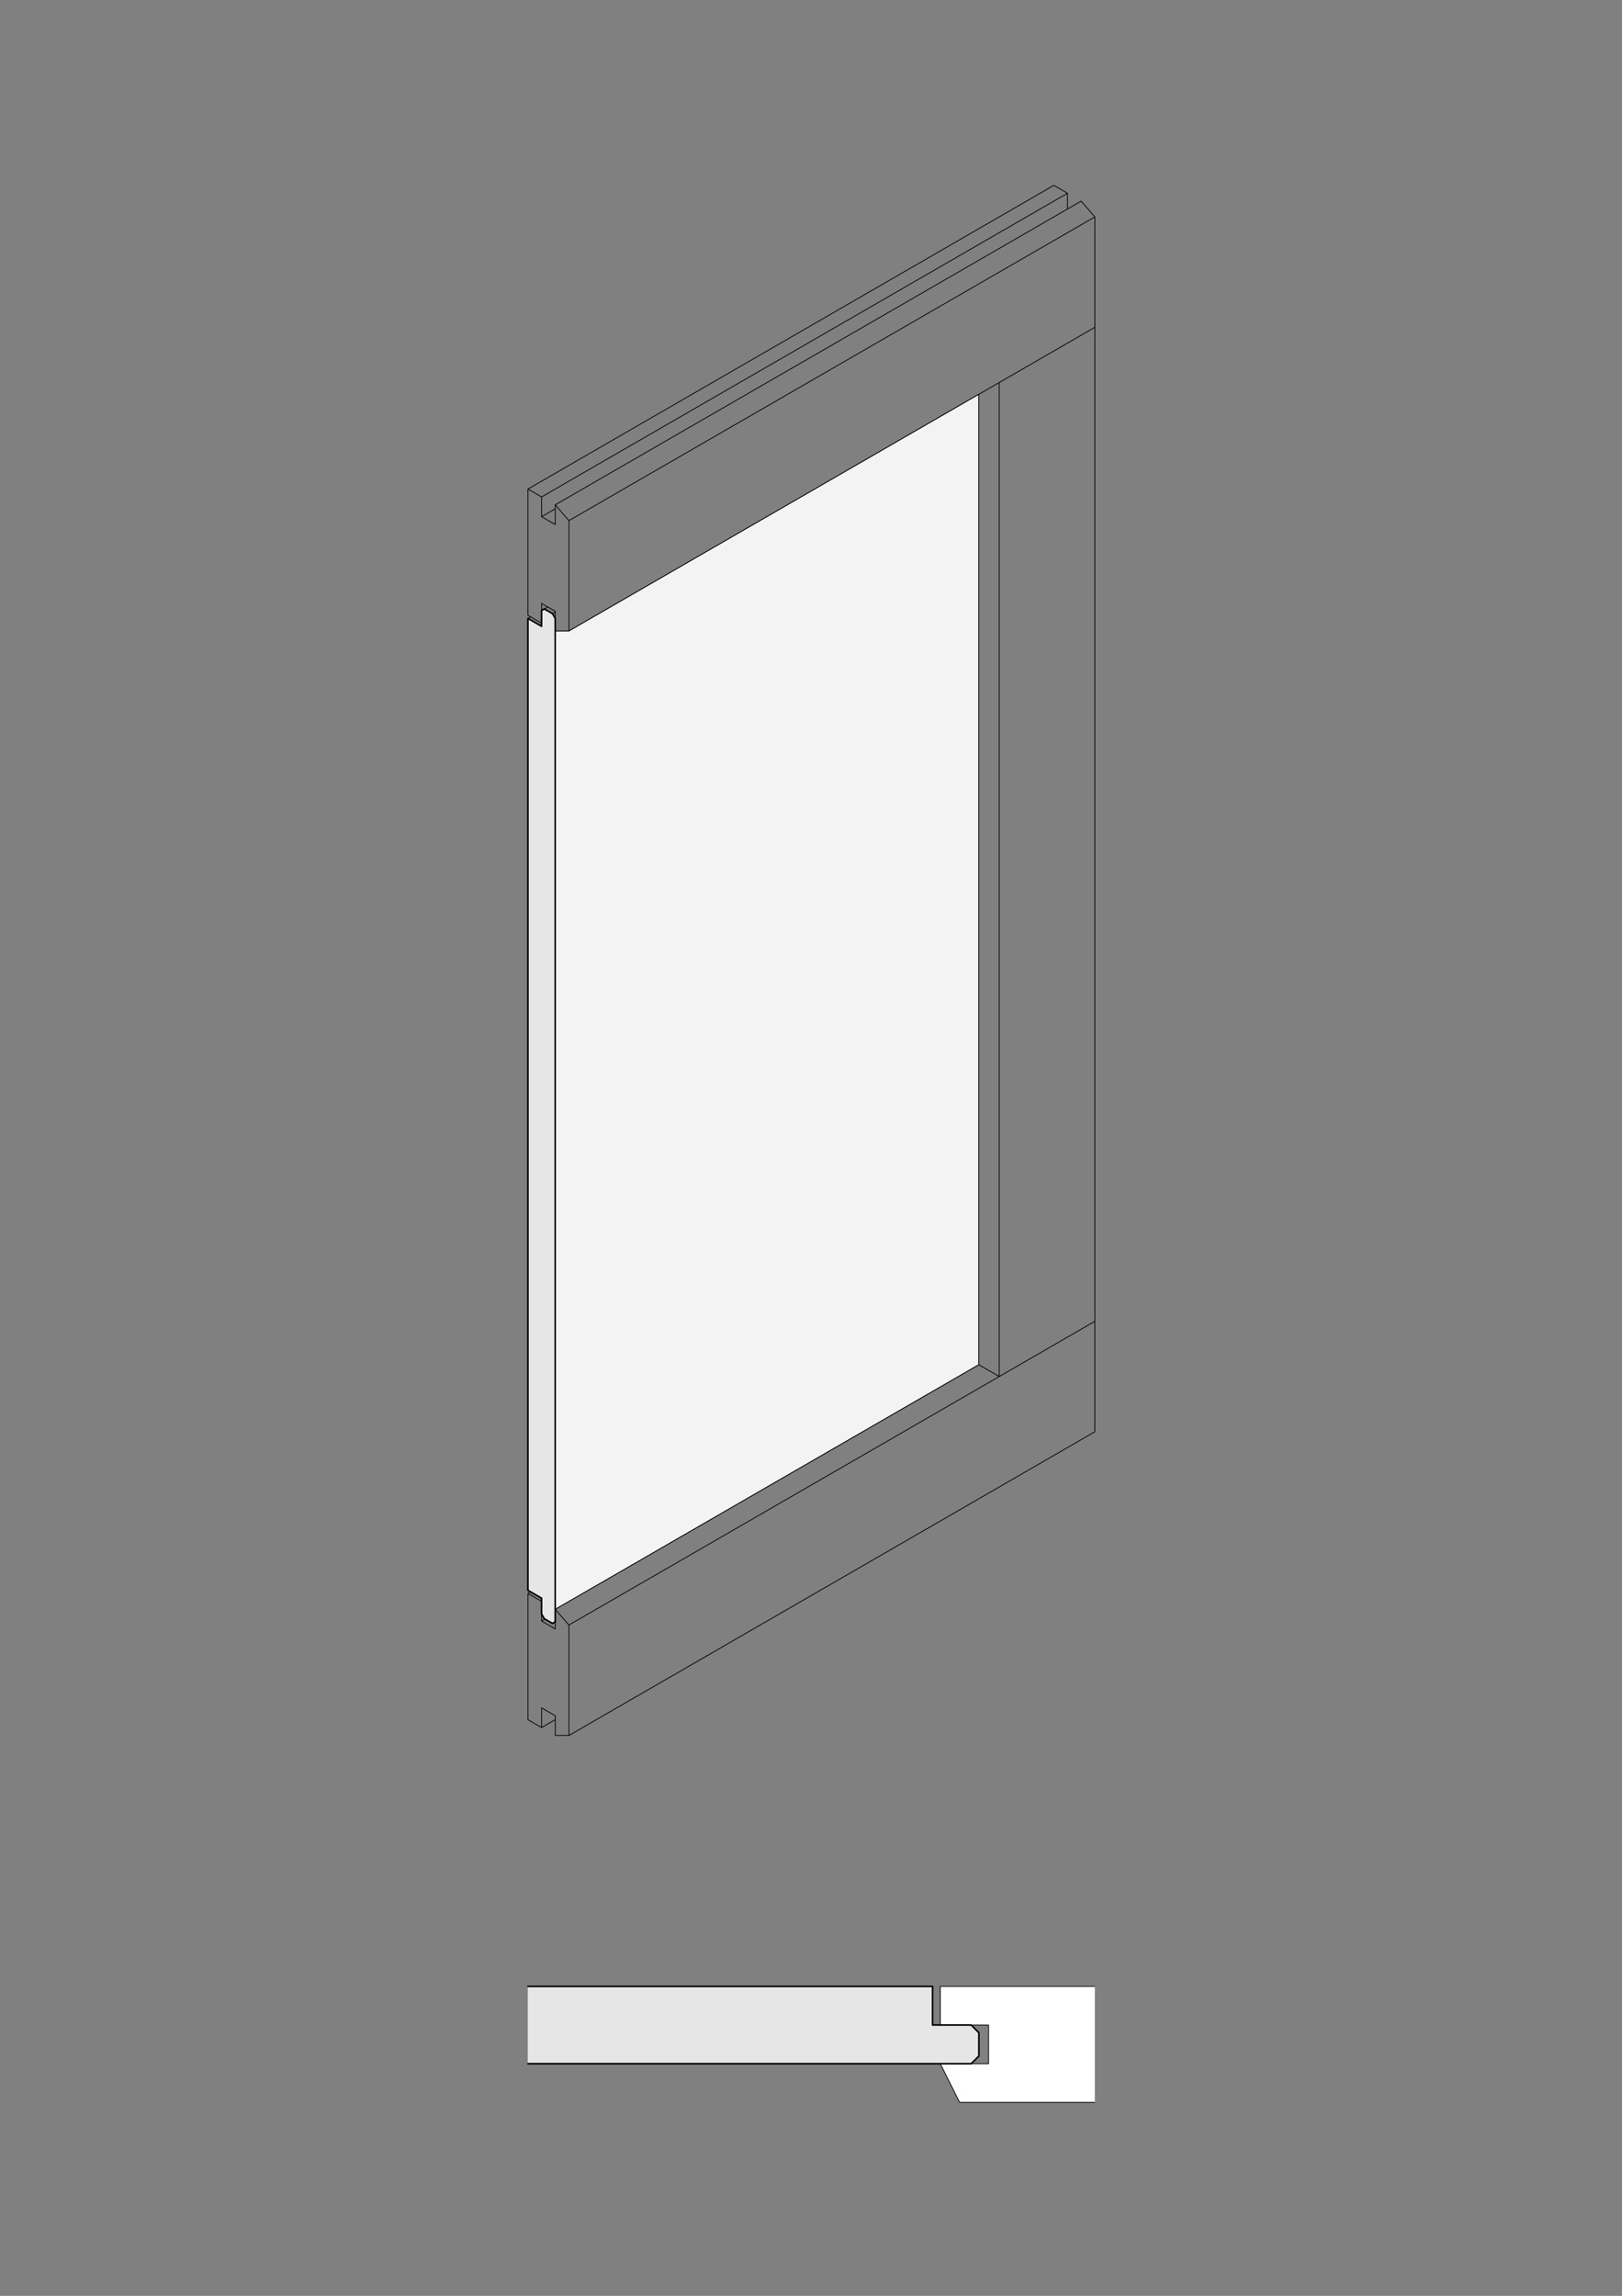 <?xml version="1.0" encoding="UTF-8"?>
<svg xmlns="http://www.w3.org/2000/svg" xmlns:xlink="http://www.w3.org/1999/xlink" id="Ebene_1" version="1.1" viewBox="0 0 595 842">
  <rect x="0" y="0" width="595" height="842" fill="#808080" stroke="none"/>
  <defs>
    <style>
      .st0, .st1, .st2 {
        fill: none;
      }

      .st3 {
        fill: #fff;
      }

      .st3, .st4, .st5 {
        fill-rule: evenodd;
      }

      .st4 {
        fill: #e6e6e6;
      }

      .st5 {
        fill: #f3f3f3;
      }

      .st1 {
        stroke-width: .29px;
      }

      .st1, .st2 {
        stroke: #000;
        stroke-linecap: round;
        stroke-linejoin: round;
      }

      .st6 {
        clip-path: url(#clippath-1);
      }

      .st7 {
        clip-path: url(#clippath-3);
      }

      .st8 {
        clip-path: url(#clippath-2);
      }

      .st2 {
        stroke-width: .58px;
      }

      .st9 {
        clip-path: url(#clippath);
      }
    </style>
    <clipPath id="clippath">
      <rect class="st0" width="595" height="842"></rect>
    </clipPath>
    <clipPath id="clippath-1">
      <rect class="st0" width="595.2" height="841.68"></rect>
    </clipPath>
    <clipPath id="clippath-2">
      <rect class="st0" x="186.57" y="63.78" width="222.13" height="579.77"></rect>
    </clipPath>
    <clipPath id="clippath-3">
      <rect class="st0" x="193.66" y="714.33" width="207.96" height="70.87"></rect>
    </clipPath>
  </defs>
  <g class="st9">
    <g class="st6">
      <g class="st8">
        <path class="st1" d="M2504.74-1100.29l.05.07.07.11.07.12.07.12.05.12.05.12.02.12.02.12.02.12v368.37l-.02.12-.02.12-.02.12-.05.12-.05.12-.07.12-.07.12-.07.11-.05.07M2504.74-1097.91l.05-.07.07-.11.07-.12.07-.12.05-.12.05-.12.02-.12.02-.12.02-.12v-.12M2494.7-1137.58v-5.79M2470.66-710.56v-365.69M2469.1-1075.29l.12-.13M2468.9-1075.08l.19-.2M2468.71-1074.89l.19-.2M2468.5-1074.7l.22-.19M2468.3-1074.52l.19-.18M2468.09-1074.35l.22-.17M2467.87-1074.19l.22-.16M2467.68-1074.04l.19-.15M2467.46-1073.89l.22-.14M2463.65-714.61l9,5.21v-368M2460.6-1067.98l1.63-2.89M2455.94-1059.18l4.66-8.8M2445.91-1037.49l3.19-7.38,4.25-9.12,2.59-5.19M2443.58-726.18l19.97,11.52M2442.1-1027.93l3.82-9.56M2313.31-650.96v-300.88M2313.31-985.4l191.43-110.52M2313.31-617.4l191.43-110.52M2313.31-580.37l191.43-110.52v-442.07M2311.81-618.85l158.85-91.71M2310.83-983.45l.1-.07.1-.08.09-.08.09-.09.08-.1.07-.11.07-.11.07-.12.06-.12.05-.13.05-.13.04-.14.03-.15.03-.15.02-.16v-.16s.02-.17.02-.17v-.17s1.51.29,1.51.29v-37.03l-1.5-1.45,191.42-110.52M2308.3-1029.96l191.42-110.52.14.09.14.1.17.1.14.11.14.12.14.12.14.13.14.13.12.14.14.15.14.15.12.16.14.16.12.17.12.17.12.17.12.18.1.18.1.18.12.18.1.18.07.19.1.19.07.19.1.19.05.19.07.19.07.19.05.19.05.19.02.19.05.19.02.19.02.18.02.18v.35l1.51,1.45-191.43,110.52M2308.3-983.67l.15.08.15.07.15.07.15.06.15.05.14.04.14.04.14.03.14.02h.14s.13.01.13.01h.13s.13-.02.13-.02l.13-.02.12-.03.12-.04.12-.05.11-.05,156.52-90.37.22-.13M2310.78-578.39l.11-.07.1-.07.1-.08.09-.09.09-.1.08-.11.07-.11.07-.12.06-.13.06-.13.05-.14.04-.14.04-.15.03-.16.02-.16.02-.17v-.17s.01-.17.01-.17l1.5.29v-37.03l-1.5-1.45v-.17s-.01-.18-.01-.18v-.18s-.04-.18-.04-.18l-.03-.18-.03-.19-.04-.19-.05-.19-.05-.19-.06-.19-.07-.19-.07-.19-.07-.19-.08-.19-.09-.19-.09-.19-.1-.19-.1-.18-.11-.18-.11-.18-.12-.18-.12-.17-.12-.17-.13-.17-.13-.16-.13-.16-.13-.15-.14-.15-.14-.14-.14-.14-.14-.13-.14-.12-.15-.12-.15-.11-.15-.1-.15-.1-.15-.09,155.35-89.69v-357.07M2307.3-990.03l1-.58M2304.29-991.77l3.01,1.74,1,1.74M2303.29-991.19l2.26-1.3M2303.29-623.19l1,1.74,3.01,1.74,1-.58M2303.29-1025.62l5.01,2.89v-7.23l.15.09.15.1.15.1.15.11.15.12.14.12.14.13.14.13.14.14.14.15.13.15.13.16.13.16.13.17.12.17.12.17.12.18.11.18.11.18.1.18.1.19.09.19.09.19.08.19.07.19.07.19.07.19.06.19.05.19.05.19.04.19.03.19.03.18.02.18v.18s.02.18.02.18v.17M2308.3-1028.51l-5.01,2.89v-7.23M2303.29-620.58l5.01,2.89v-7.23l.09-4.46.24-4.15.4-4.07.55-4.01.72-3.96.89-3.92.62-2.33,1.5.87,130.27-75.22v-300.88M2304.54-621.31l-1.25.72v-373.21l5.01,2.89v7.23l.08,4.53.24,4.41.39,4.52.55,4.63.71,4.74.88,4.91.66,3.22,1.5.87,130.27-75.22-1.49-.87-130.29,75.22M2303.29-581.53l5.01-2.89M2303.29-986.56l-5.01-2.89v-46.29l5.01,2.89,191.42-110.52-5.02-2.89-191.41,110.52M2298.28-630.71l5.01-2.89M2503.01-689.89l-.05.11-.07.12-.05.12-.07.11-.1.11-.07.1-.1.09-.1.08-.1.08-.12.06-191.41,110.52-.11.06-.12.05-.12.04-.12.03-.13.02-.13.02h-.13s-.14,0-.14,0h-.14s-.14-.03-.14-.03l-.14-.03-.15-.04-.15-.04-.15-.05-.15-.06-.15-.07-.15-.07-.15-.09v-7.23l-5.01-2.89v7.23l-5.01-2.89v-46.29l5.01,2.89M1803.19-695.26l.05.07.08.11.07.12.06.12.05.12.05.12.03.12.03.12.02.12v.12s0,368.12,0,368.12v.12s-.03.12-.03.12l-.03.12-.03.12-.05.12-.05.12-.06.12-.07.12-.08.11-.05.07M1803.19-692.88l.05-.07.08-.11.07-.12.06-.12.05-.12.05-.12.03-.12.03-.12.02-.12v-.12M1793.17-732.55v-5.79M1769.12-305.52v-365.69M1767.55-670.25l.12-.13M1767.36-670.05l.19-.2M1767.16-669.85l.2-.2M1766.96-669.66l.2-.19M1766.76-669.49l.2-.18M1766.55-669.32l.2-.17M1766.34-669.16l.21-.16M1766.13-669l.21-.15M1765.92-668.86l.21-.14M1762.1-309.58v-357.07M1742.06-321.15l29.06,16.78v-368M1740.55-622.9l20.45-43.11M1611.77-580.37l191.42-110.52M1611.77-212.37l191.42-110.52M1611.77-175.34l191.42-110.52v-442.07M1611.77-546.81V-245.93l130.29-75.22v-300.88M1610.27-618.85l1.5,1.45,191.42-110.52-1.5-1.45-191.42,110.52M1610.27-547.68l130.29-75.22,1.5.87-130.29,75.22-1.5-.87M1609.29-578.42l.1-.07.1-.08.09-.08.09-.09.08-.1.07-.11.07-.11.06-.12.06-.12.05-.13.05-.14.04-.14.03-.15.03-.15.02-.16v-.16s.02-.17.02-.17v-.17s1.51.29,1.51.29v-37.03M1609.24-173.35l.11-.07.1-.07.1-.08.09-.09.09-.1.08-.11.07-.11.07-.12.06-.13.06-.13.05-.14.04-.15.04-.15.03-.16.02-.16.02-.17v-.17s.01-.17.01-.17l1.5.29v-37.03l-1.5-1.45,158.85-91.71M1606.76-624.92l191.42-110.52.15.09.15.1.15.1.15.11.14.12.15.12.14.13.14.13.14.14.14.15.13.15.13.16.13.16.12.16.12.17.12.17.11.18.11.18.11.18.1.18.1.18.09.19.08.19.08.19.07.19.07.19.06.19.06.19.05.19.05.19.04.19.03.19.03.18.02.18.02.18v.18s.01.17.01.17M1606.76-578.64l.15.08.15.07.15.07.15.06.15.05.14.05.14.03.14.03.14.02h.14s.13.02.13.02h.13s.13-.02.13-.02l.12-.02.12-.03.12-.04.12-.05.11-.05,156.53-90.37.21-.13M1610.27-213.81v-.17s-.01-.18-.01-.18v-.18s-.04-.18-.04-.18l-.03-.19-.03-.19-.04-.19-.05-.19-.05-.19-.06-.19-.06-.19-.07-.19-.07-.19-.08-.19-.09-.19-.09-.19-.1-.19-.1-.18-.1-.18-.11-.18-.12-.18-.12-.17-.12-.17-.12-.17-.13-.16-.13-.16-.13-.15-.14-.15-.14-.14-.14-.14-.14-.13-.14-.12-.15-.12-.15-.11-.15-.1-.15-.1-.15-.09,155.34-89.69M1606.76-219.89l3.51-26.91,1.5.87M1606.76-578.64l3.51,30.96M1605.76-585l1-.58M1602.75-586.74l3.01,1.74,1,1.74M1601.75-620.58l5.01-2.89M1601.75-627.82v7.23l5.01,2.89v-7.23l.15.09.15.1.15.1.15.11.15.12.14.12.14.13.14.14.14.14.14.15.13.15.13.16.13.16.12.17.12.17.12.17.12.18.11.18.1.18.1.18.1.19.09.19.09.19.08.19.07.19.07.19.06.19.06.19.05.19.05.19.04.19.03.19.03.18.02.18v.18s.02.18.02.18v.17M1601.75-215.55l5.01,2.89v-7.23M1606.76-578.64v-7.23l-5.01-2.89V-215.55l1.25-.72M1601.75-176.49v-7.23l5.01,2.89v7.23l.15.08.15.08.15.07.15.06.15.05.15.04.15.04.14.03.14.02h.14s.14.01.14.01h.13s.13-.02.13-.02l.13-.02.12-.03.12-.04.12-.05.11-.06,191.42-110.52.11-.06.1-.08.1-.08.09-.09.08-.1.08-.11.07-.11.07-.12.06-.12.05-.11M1601.75-586.16l2.26-1.3M1601.75-218.15l1,1.74,3.01,1.74,1-.58M1601.75-581.53l-5.01-2.89v-46.29l5.01,2.89,191.42-110.52-5.01-2.89-191.42,110.52M1596.74-225.68l5.01-2.89M1606.76-179.39l-5.01,2.89-5.01-2.89v-46.29l5.01,2.89M1093.13-328.38v-5.78M1068.08-264.73V99.8l-7.51-4.34v-355.85M910.23-173.6l192.92-111.38M910.23-214.1l192.92-111.38M910.23,190.93l192.92-111.38M907.73,157.66V-143.22M1060.56,95.46l-155.34,89.69,5.01,5.79v40.5M905.22-212.66v-7.23M905.22,192.38v-36.16l2.51,1.45,130.29-75.22V-218.44M904.22-179.97l1-.58M901.21-181.7l3.01,1.74,1,1.74M900.21-215.55l5.01-2.89M905.22-212.66l-5.01-2.89v-7.23M900.21,189.48l5.01,2.89M905.22-173.6h5.01v-40.5l-5.01-5.79,192.92-111.38,5.01,5.79V120.05l-192.92,111.38h-5.01v-7.23l-5.01-2.89v7.23l5.01-2.89M900.21-181.12l2.26-1.3M900.21,186.88l1,1.74,3.01,1.74,1-.58M897.7-175.05l2.51-1.45M901.46,188.76l-1.25.72v-10.13l-2.51-1.45V-175.05l2.51,1.45v-10.13l5.01,2.89v36.16l2.51,1.45,130.29-75.22-2.51-1.45-130.29,75.22M900.21-176.49l-5.01-2.89v-46.29l5.01,2.89,192.92-111.38-5.01-2.89-192.92,111.38M895.2,179.36l2.51-1.45M900.21,228.54l-5.01-2.89v-46.29l5.01,2.89M366.54,140.3v364.53l-7.52-4.34V144.64M208.69,231.43v-40.5M208.69,636.47v-40.5M359.02,500.49l-155.34,89.69,5.01,5.79,192.92-111.38M203.68,192.38v-7.23M203.68,231.43h5.01l192.92-111.38M202.68,225.07l1-.58M199.67,223.33l3.01,1.74,1,1.74M198.67,591.91l1,1.74,3.01,1.74,1-.58M198.67,223.91l2.25-1.3M198.67,189.48l5.01-2.89M198.67,182.25v7.23l5.01,2.89M198.67,633.57l5.01-2.89M193.66,179.36l192.92-111.38,5.01,2.89M193.66,226.8l5.01,2.89v-8.39l5.01,2.89v373.21l-5.01-2.89M194.66,226.23l-1,.58v356.43l5.01,2.89v8.39l1.25-.72M198.67,228.54l-5.01-2.89v-46.29l5.01,2.89,192.92-111.38v5.79M193.66,584.39l1-.58M401.62,79.55l-192.92,111.38-5.01-5.79,192.92-111.38,5.01,5.79v445.54l-192.92,111.39h-5.01v-7.23l-5.01-2.89v7.23l-5.01-2.89v-46.29l5.01,2.89"></path>
        <path class="st1" d="M1692.95-1155.01v1.16l3.01,1.74h2M1690.69-1153.71l5.01,2.89,12.53-7.23.2-.11.2-.12.21-.12.21-.12.22-.12.22-.12.23-.12.23-.12.24-.12.24-.12.25-.12.25-.12.26-.12.26-.12.26-.12.27-.12.27-.12.28-.13.28-.13.29-.13.3-.13.3-.13.3-.13.31-.13.31-.13.32-.13.32-.13.33-.13.33-.14.34-.13.34-.14.35-.14.35-.14.36-.14.36-.14.36-.14.37-.14.37-.14.38-.14.38-.14.39-.14.39-.14.4-.15.4-.15.41-.15.41-.15.42-.15.42-.15.43-.15.43-.15.44-.15.44-.15.45-.15.45-.16.46-.15.46-.16.47-.16.47-.16.48-.16.48-.16.48-.16.49-.16.49-.16.5-.16,1.5.87,130.29-75.22-10.02-5.79-161.6,93.3M1661.88-1131.29l.04.03.05.02.04.02.05.02.05.02.05.02.05.02.05.02.05.02.05.02.05.02.05.02.05.02.05.02.05.02.05.02.05.02.05.02.05.02.05.02.05.02.05.02.05.02.05.02.06.02.05.02h.06s.06.03.06.03l.06.02h.06s.06.03.06.03h.06s.06.03.06.03h.06s.06.02.06.02h.06s.06.02.06.02h.06s.06.02.06.02h.06s.06.02.06.02h.06s.06.02.06.02h.06s.06.02.06.02h.06s.06.01.06.01h.06s.06.01.06.01h.06s.06.01.06.01h.06s.06,0,.06,0h.06s.06,0,.06,0h.06s.06,0,.06,0h.06s.06,0,.06,0h.06s.06,0,.06,0h.06s.06,0,.06,0h.24s.06,0,.06,0h.06s.06,0,.06,0h.06s.06,0,.06,0h.06s.06,0,.06,0h.06s.06,0,.06,0h.06s.06-.01.06-.01h.06s.06-.01.06-.01h.06s.06-.01.06-.01h.06s.06-.02.06-.02h.06s.06-.02.06-.02h.06s.06-.02.06-.02h.06s.06-.02.06-.02h.06s.06-.02.06-.02h.06s.06-.02.06-.02h.06s.06-.03.06-.03h.06s.06-.03.06-.03h.06s.06-.03.06-.03h.05s.06-.03.06-.03l.06-.02.05-.02.05-.02.06-.02.05-.02.05-.02.05-.02.05-.02.05-.02.05-.02.05-.02.05-.02.05-.02.05-.02.05-.02.05-.02.05-.02.05-.02.05-.02.05-.02.05-.02.05-.02.05-.02.04-.02.04-.02.04-.03,2.01.58,32.07-18.52-1-1.16.04-.02.04-.02.04-.03.04-.03.04-.03.04-.03.04-.03.04-.03.04-.03.04-.03.04-.03.04-.03.04-.03.04-.03.03-.03.04-.03.03-.03.03-.03.03-.03.03-.03.03-.03.03-.03.03-.03.03-.03.03-.03.03-.03.03-.03.03-.03.02-.03.03-.03.02-.03.02-.03.02-.03.02-.03.02-.03.02-.03.02-.03.02-.03.02-.03.02-.03.02-.03.02-.03.02-.03v-.03s.03-.04.03-.04v-.03s.03-.03.03-.03v-.04s.02-.03.02-.03v-.03s.02-.04.02-.04v-.03s.02-.04.02-.04v-.03s.01-.04.01-.04v-.03s.01-.04.01-.04v-.04s0-.03,0-.03v-.04s0-.03,0-.03v-.07s0-.07,0-.07v-.04s0-.03,0-.03v-.04s0-.04,0-.04v-.03s0-.04,0-.04v-.03s-.01-.04-.01-.04v-.03s-.01-.04-.01-.04v-.03s-.02-.04-.02-.04v-.03s-.02-.04-.02-.04v-.03s-.02-.04-.02-.04v-.03s-.03-.03-.03-.03v-.03s-.03-.03-.03-.03l-.02-.04-.02-.03-.02-.03-.02-.03-.02-.03-.02-.03-.02-.03-.02-.03-.02-.03-.02-.03-.02-.03-.02-.03-.02-.03-.03-.03-.02-.03-.03-.03-.03-.03-.03-.03-.03-.03-.03-.03-.03-.03-.03-.03-.03-.03-.03-.03-.03-.03-.03-.03-.03-.03-.04-.03-.03-.03-.04-.03-.04-.03-.04-.03-.04-.03-.04-.03-.04-.03-.04-.03-.04-.03-.04-.03-.04-.03-.04-.03-.04-.02-.04-.03-.04-.02M1660.88-1136.5h2l3.01,1.74v1.16M1656.87-1134.18l-2.51-4.34,35.08-20.25,7.52,1.44M1501.53-1044.5l10.02,5.79,130.29-75.22-1.5-.87.28-.29.28-.29.28-.28.28-.28.27-.28.28-.27.27-.27.27-.27.27-.27.27-.26.27-.26.27-.26.27-.26.26-.25.26-.25.26-.25.26-.24.26-.24.26-.24.26-.24.25-.23.25-.23.25-.23.25-.23.25-.22.25-.22.25-.22.24-.21.24-.21.24-.21.24-.21.24-.2.24-.2.24-.2.24-.19.24-.19.23-.19.23-.18.23-.18.23-.18.23-.18.23-.18.23-.17.22-.17.22-.17.22-.16.22-.16.22-.16.22-.16.22-.15.21-.15.21-.15.21-.14.21-.14.21-.14.21-.14.21-.13.2-.13.2-.13.2-.12.2-.12.2-.12.2-.12.19-.12,12.53-7.23-5.01-2.89-161.6,93.3M991.41-749.98v1.16l3.01,1.74h2M989.16-748.68l5.01,2.89,6.26-3.62,28.56-12.44,1.5.87,130.29-75.22-10.02-5.79-161.6,93.3M960.34-726.26l.04.02.05.02.04.02.05.02.05.02.05.02.05.02.05.02.05.02.05.02.05.02.05.02.05.02.05.02.05.02.05.02.05.02.05.02.05.02.05.02.05.02.05.02.05.02.06.02.05.02.06.02h.05s.06.03.06.03l.06.02h.06s.06.03.06.03h.06s.06.03.06.03h.06s.06.02.06.02h.06s.06.02.06.02h.06s.06.02.06.02h.06s.06.02.06.02h.06s.06.02.06.02h.06s.06.02.06.02h.06s.06.01.06.01h.06s.06.01.06.01h.06s.06.01.06.01h.06s.06,0,.06,0h.06s.06,0,.06,0h.06s.06,0,.06,0h.06s.06,0,.06,0h.06s.06,0,.06,0h.06s.06,0,.06,0h.24s.06,0,.06,0h.06s.06,0,.06,0h.06s.06,0,.06,0h.06s.06,0,.06,0h.06s.06,0,.06,0h.06s.06,0,.06,0h.06s.06-.01.06-.01h.06s.06-.01.06-.01h.06s.06-.02.06-.02h.06s.06-.02.06-.02h.06s.06-.02.06-.02h.06s.06-.02.06-.02h.06s.06-.02.06-.02h.06s.06-.02.06-.02h.06s.06-.03.06-.03h.06s.06-.03.06-.03h.06s.06-.03.06-.03h.05s.06-.03.06-.03l.06-.02.05-.02.06-.02.05-.02.05-.02.05-.02.05-.02.05-.02.05-.02.05-.02.05-.02.05-.02.05-.02.05-.02.05-.02.05-.02.05-.02.05-.02.05-.02.05-.02.05-.02.05-.02.05-.02.04-.02.04-.02.04-.02,2.01.58,32.07-18.52-1-1.16.04-.03.04-.02.04-.03.04-.03.04-.03.04-.03.04-.03.04-.03.04-.03.04-.03.04-.03.04-.03.04-.03.04-.03.03-.03.04-.03.03-.03.03-.03.03-.03.03-.03.03-.03.03-.03.03-.03.03-.03.03-.03.03-.03.03-.03.03-.03.02-.03.03-.03.02-.03.02-.03.02-.03.02-.03.02-.03.02-.03.02-.03.02-.03.02-.03.02-.03.02-.03.02-.03.02-.03v-.03s.03-.04.03-.04v-.03s.03-.03.03-.03v-.03s.02-.04.02-.04v-.03s.02-.04.02-.04v-.03s.02-.04.02-.04v-.03s.01-.04.01-.04v-.03s.01-.04.01-.04v-.04s0-.03,0-.03v-.04s0-.03,0-.03v-.07s0-.07,0-.07v-.04s0-.03,0-.03v-.04s0-.03,0-.03v-.04s0-.04,0-.04v-.03s-.01-.04-.01-.04v-.03s-.01-.04-.01-.04v-.03s-.02-.04-.02-.04v-.03s-.02-.04-.02-.04v-.03s-.02-.03-.02-.03v-.04s-.03-.03-.03-.03v-.03s-.03-.03-.03-.03l-.02-.04-.02-.03-.02-.03-.02-.03-.02-.03-.02-.03-.02-.03-.02-.03-.02-.03-.02-.03-.02-.03-.02-.03-.02-.03-.03-.03-.02-.03-.03-.03-.03-.03-.03-.03-.03-.03-.03-.03-.03-.03-.03-.03-.03-.03-.03-.03-.03-.03-.03-.03-.03-.03-.04-.03-.03-.03-.04-.03-.04-.03-.04-.03-.04-.03-.04-.03-.04-.03-.04-.03-.04-.03-.04-.03-.04-.03-.04-.02-.04-.03-.04-.03-.04-.02M959.34-731.46h2l3.01,1.74v1.16M995.42-752.3l-7.52-1.44-35.08,20.25,2.51,4.34M799.99-639.47l10.02,5.79,130.29-75.22-1.5-.87,21.55-16.49,6.26-3.62-5.01-2.89-161.6,93.3M294.88-342.06h-2l-3.01-1.74v-1.16M287.62-343.65l5.01,2.89,31.32-18.08,2.51,1.44,130.29-75.22-10.02-5.78-152.83,88.24,2.51,1.45-8.77,5.06M258.8-321.22l7.52,1.44,35.08-20.25-2.51-4.34M257.8-326.43h2l3.01,1.74v1.16M293.88-347.26l-7.52-1.44-35.08,20.25,2.51,4.34M95.95-235.88l152.84-88.24,2.51,1.45,8.77-5.06,5.01,2.89-31.32,18.08,2.51,1.45-130.29,75.22-10.02-5.79M-411.67,60.09v1.16l3,1.74h2M-413.92,61.39l5.01,2.89L-247.31-29.02l-10.02-5.79-154.34,89.11,5.01,2.89-7.26,4.2M-442.74,83.81l7.52,1.45,35.08-20.25-2.51-4.34M-443.74,78.6h2l3.01,1.74v1.16M-407.66,57.77l-7.52-1.45-35.08,20.25,2.51,4.34M-608.1,167.71l10.02,5.79,161.6-93.3-5.01-2.89-7.26,4.19-5.01-2.89-154.34,89.11"></path>
      </g>
      <polyline class="st5" points="203.68 590.18 359.02 500.49 359.02 144.64 208.69 231.43 203.68 231.43 203.68 590.18"></polyline>
      <polygon class="st1" points="203.68 590.18 359.02 500.49 359.02 144.64 208.69 231.43 203.68 231.43 203.68 590.18"></polygon>
      <polyline class="st4" points="203.68 226.8 202.68 225.07 199.67 223.33 198.67 223.91 198.67 229.7 193.66 226.8 193.66 583.23 198.67 586.13 198.67 591.91 199.67 593.65 202.68 595.38 203.68 594.81 203.68 226.8"></polyline>
      <polygon class="st2" points="203.68 226.8 202.68 225.07 199.67 223.33 198.67 223.91 198.67 229.7 193.66 226.8 193.66 583.23 198.67 586.13 198.67 591.91 199.67 593.65 202.68 595.38 203.68 594.81 203.68 226.8"></polygon>
      <g class="st7">
        <polyline class="st3" points="344.92 742.68 344.92 728.5 458.31 728.5 458.31 742.68 440.59 742.68 440.59 756.85 458.31 756.85 451.22 771.02 352.01 771.02 344.92 756.85 362.64 756.85 362.64 742.68 344.92 742.68"></polyline>
        <polygon class="st1" points="344.92 742.68 344.92 728.5 458.31 728.5 458.31 742.68 440.59 742.68 440.59 756.85 458.31 756.85 451.22 771.02 352.01 771.02 344.92 756.85 362.64 756.85 362.64 742.68 344.92 742.68"></polygon>
        <polyline class="st3" points="-94.45 756.85 356.26 756.85 359.1 754.02 359.1 745.51 356.26 742.68 342.09 742.68 342.09 728.5 -94.45 728.5 -94.45 756.85"></polyline>
        <polygon class="st1" points="-94.45 756.85 356.26 756.85 359.1 754.02 359.1 745.51 356.26 742.68 342.09 742.68 342.09 728.5 -94.45 728.5 -94.45 756.85"></polygon>
      </g>
      <polyline class="st4" points="359.1 754.02 356.26 756.85 193.66 756.85 193.66 728.5 342.09 728.5 342.09 742.68 356.26 742.68 359.1 745.51 359.1 754.02"></polyline>
      <path class="st2" d="M193.66,728.5h148.43v14.17h14.17l2.83,2.83v8.5M359.1,754.02l-2.83,2.83h-162.6"></path>
    </g>
  </g>
</svg>
